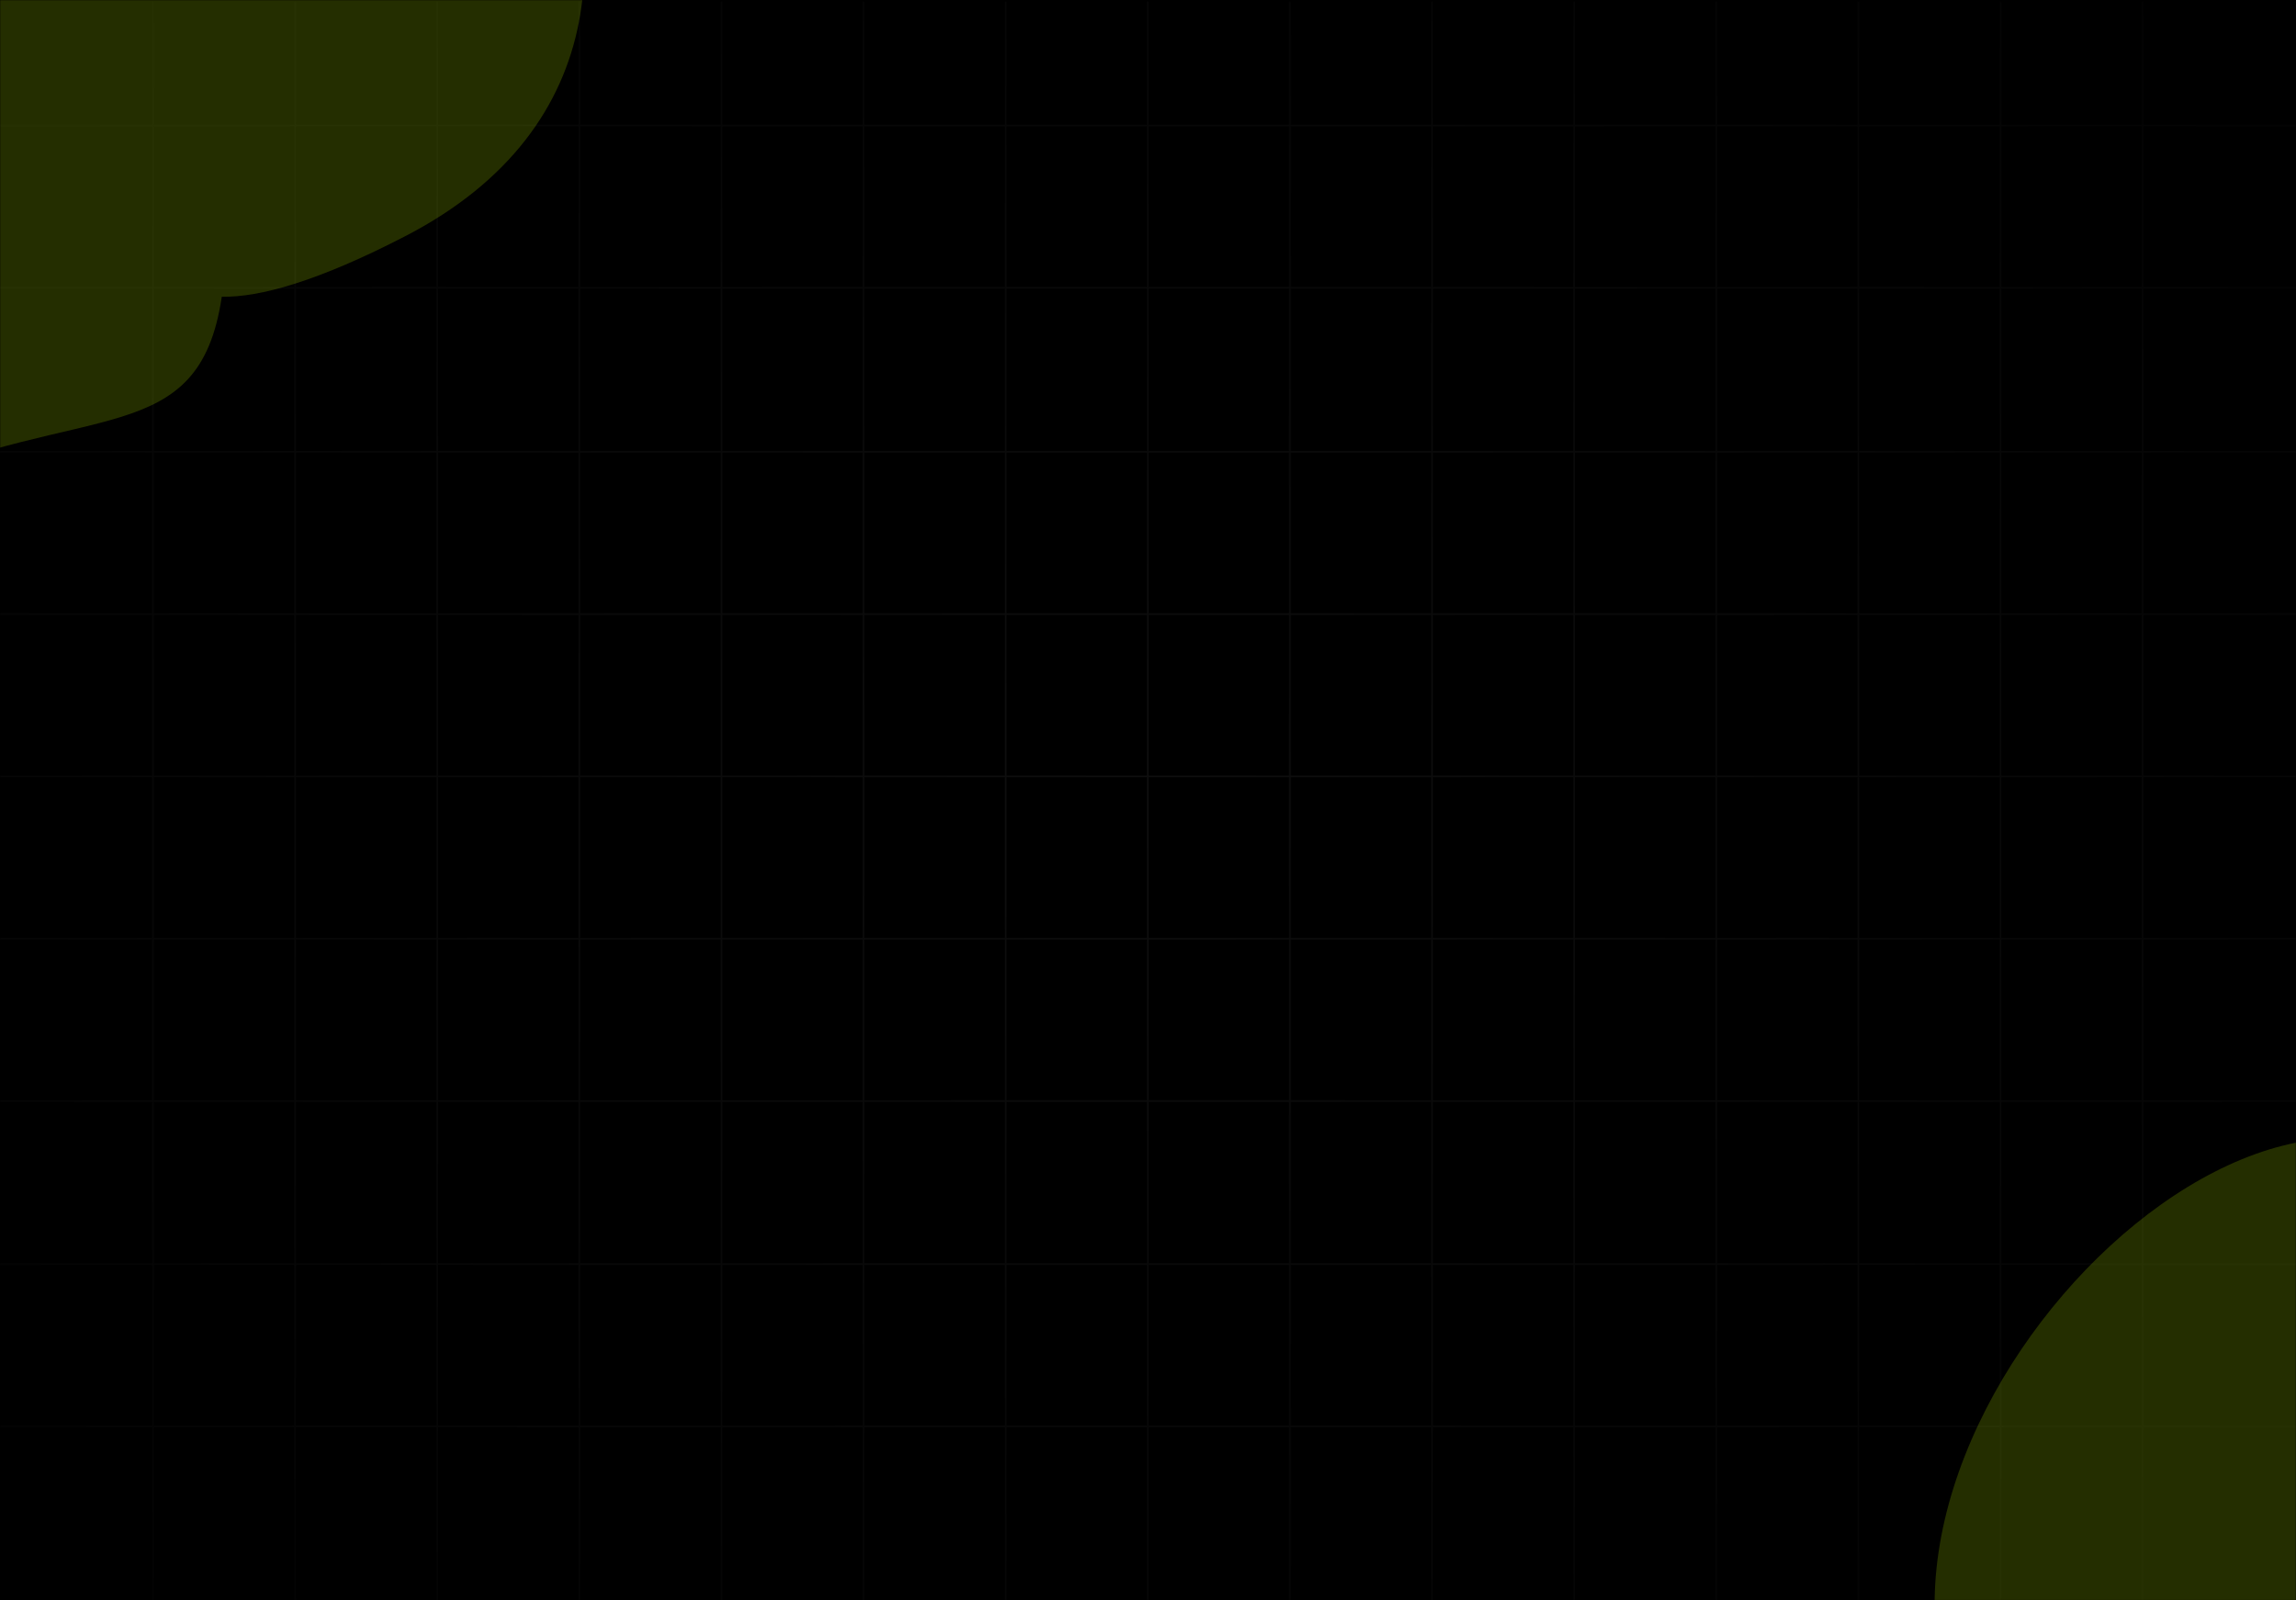 <svg width="1366" height="952" viewBox="0 0 1366 952" fill="none" xmlns="http://www.w3.org/2000/svg">
<rect width="1366" height="952" fill="black"/>
<mask id="mask0_242_3785" style="mask-type:alpha" maskUnits="userSpaceOnUse" x="0" y="0" width="1366" height="952">
<rect width="1366" height="952" fill="url(#paint0_radial_242_3785)"/>
</mask>
<g mask="url(#mask0_242_3785)">
<g opacity="0.5">
<path d="M91.032 0.949V951.999" stroke="#1B1B1B"/>
<path d="M175.583 0.949V951.999" stroke="#1B1B1B"/>
<path d="M344.683 0.949V951.999" stroke="#1B1B1B"/>
<path d="M513.785 0.949V951.999" stroke="#1B1B1B"/>
<path d="M682.886 0.949V951.999" stroke="#1B1B1B"/>
<path d="M851.987 0.949V951.999" stroke="#1B1B1B"/>
<path d="M1021.09 0.949V951.999" stroke="#1B1B1B"/>
<path d="M1190.19 0.949V951.999" stroke="#1B1B1B"/>
<path d="M1274.74 0.949V951.999" stroke="#1B1B1B"/>
<path d="M260.133 0.949V951.999" stroke="#1B1B1B"/>
<path d="M429.234 0.949V951.999" stroke="#1B1B1B"/>
<path d="M598.335 0.949V951.999" stroke="#1B1B1B"/>
<path d="M767.437 0.949V951.999" stroke="#1B1B1B"/>
<path d="M936.537 0.949V951.999" stroke="#1B1B1B"/>
<path d="M1105.64 0.949V951.999" stroke="#1B1B1B"/>
<path d="M1366 74.658L-3.88622e-05 74.658" stroke="#1B1B1B"/>
<path d="M1366 171.215L-3.88622e-05 171.215" stroke="#1B1B1B"/>
<path d="M1366 365.326L-3.88622e-05 365.326" stroke="#1B1B1B"/>
<path d="M1366 558.441L-3.88622e-05 558.441" stroke="#1B1B1B"/>
<path d="M1366 268.768L-3.88622e-05 268.768" stroke="#1B1B1B"/>
<path d="M1366 461.885L-3.88622e-05 461.885" stroke="#1B1B1B"/>
<path d="M1366 655L-3.88622e-05 655" stroke="#1B1B1B"/>
<path d="M1366 848.555L-3.88622e-05 848.555" stroke="#1B1B1B"/>
<path d="M1366 752L-3.88622e-05 752" stroke="#1B1B1B"/>
</g>
</g>
<mask id="mask1_242_3785" style="mask-type:alpha" maskUnits="userSpaceOnUse" x="0" y="0" width="1366" height="952">
<rect width="1366" height="952" fill="black"/>
</mask>
<g mask="url(#mask1_242_3785)">
<g opacity="0.18" filter="url(#filter0_f_242_3785)">
<path d="M-122.17 -117.423C-107.451 -167.344 -45.431 -273.174 84.905 -297.136C247.824 -327.088 488.924 11.992 241.5 140.294C189.347 167.338 154.494 176.943 131.95 176.532C118.352 268.274 51.084 237.998 -65.833 289.389C-196.016 346.611 -189.926 140.075 -180.79 74.36C-173.482 21.787 -138.665 -75.401 -122.17 -117.423Z" fill="#C9FD02"/>
</g>
<g opacity="0.18" filter="url(#filter1_f_242_3785)">
<path d="M1620.82 858.577C1606.1 808.656 1544.08 702.826 1413.74 678.864C1250.82 648.912 1009.72 987.992 1257.15 1116.29C1309.3 1143.34 1344.15 1152.94 1366.7 1152.53C1380.3 1244.27 1447.56 1214 1564.48 1265.39C1694.66 1322.61 1688.57 1116.08 1679.44 1050.36C1672.13 997.787 1637.31 900.599 1620.82 858.577Z" fill="#C9FD02"/>
</g>
</g>
<defs>
<filter id="filter0_f_242_3785" x="-585" y="-699" width="1332.65" height="1398.29" filterUnits="userSpaceOnUse" color-interpolation-filters="sRGB">
<feFlood flood-opacity="0" result="BackgroundImageFix"/>
<feBlend mode="normal" in="SourceGraphic" in2="BackgroundImageFix" result="shape"/>
<feGaussianBlur stdDeviation="200" result="effect1_foregroundBlur_242_3785"/>
</filter>
<filter id="filter1_f_242_3785" x="751" y="277" width="1332.65" height="1398.29" filterUnits="userSpaceOnUse" color-interpolation-filters="sRGB">
<feFlood flood-opacity="0" result="BackgroundImageFix"/>
<feBlend mode="normal" in="SourceGraphic" in2="BackgroundImageFix" result="shape"/>
<feGaussianBlur stdDeviation="200" result="effect1_foregroundBlur_242_3785"/>
</filter>
<radialGradient id="paint0_radial_242_3785" cx="0" cy="0" r="1" gradientUnits="userSpaceOnUse" gradientTransform="translate(683 476) rotate(90) scale(790.682 1134.53)">
<stop/>
<stop offset="1" stop-opacity="0"/>
</radialGradient>
</defs>
</svg>
